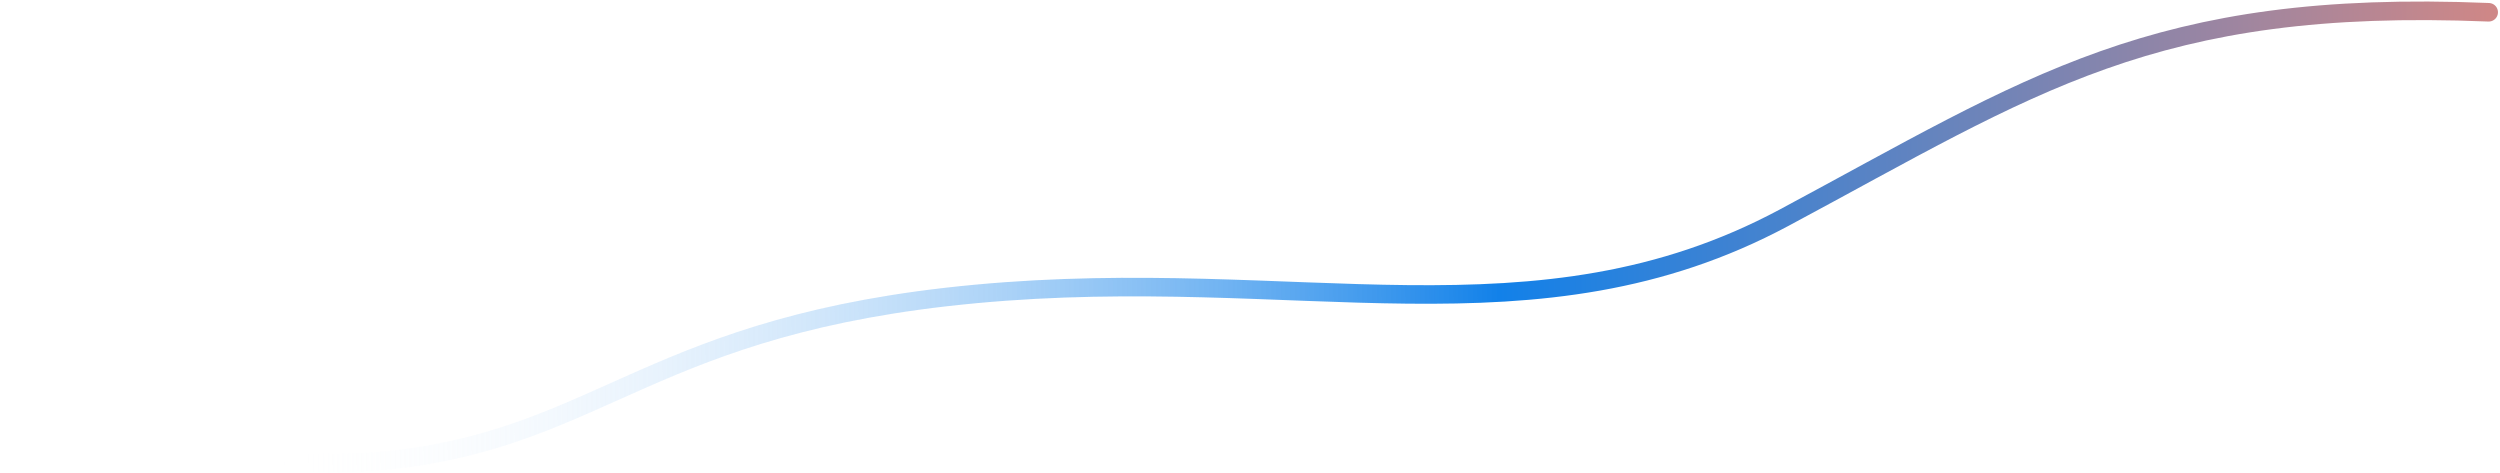 <svg width="1347" height="255" viewBox="0 0 1347 255" fill="none" xmlns="http://www.w3.org/2000/svg">
<path d="M-105.539 202.559C-36.896 221.94 122.867 258.091 212.776 247.643C325.162 234.584 352.16 174.55 525.771 158.372C699.381 142.193 827.51 188.898 961.215 117.327C1094.92 45.757 1159.85 -0.867 1340.9 6.613" stroke="url(#paint0_linear_458_1570)" stroke-width="10" stroke-linecap="round" stroke-linejoin="round"/>
<defs>
<linearGradient id="paint0_linear_458_1570" x1="147.904" y1="135.407" x2="1342.38" y2="119.773" gradientUnits="userSpaceOnUse">
<stop stop-color="white" stop-opacity="0"/>
<stop offset="0.552" stop-color="#1281E9"/>
<stop offset="1" stop-color="#CE8787"/>
</linearGradient>
</defs>
</svg>
